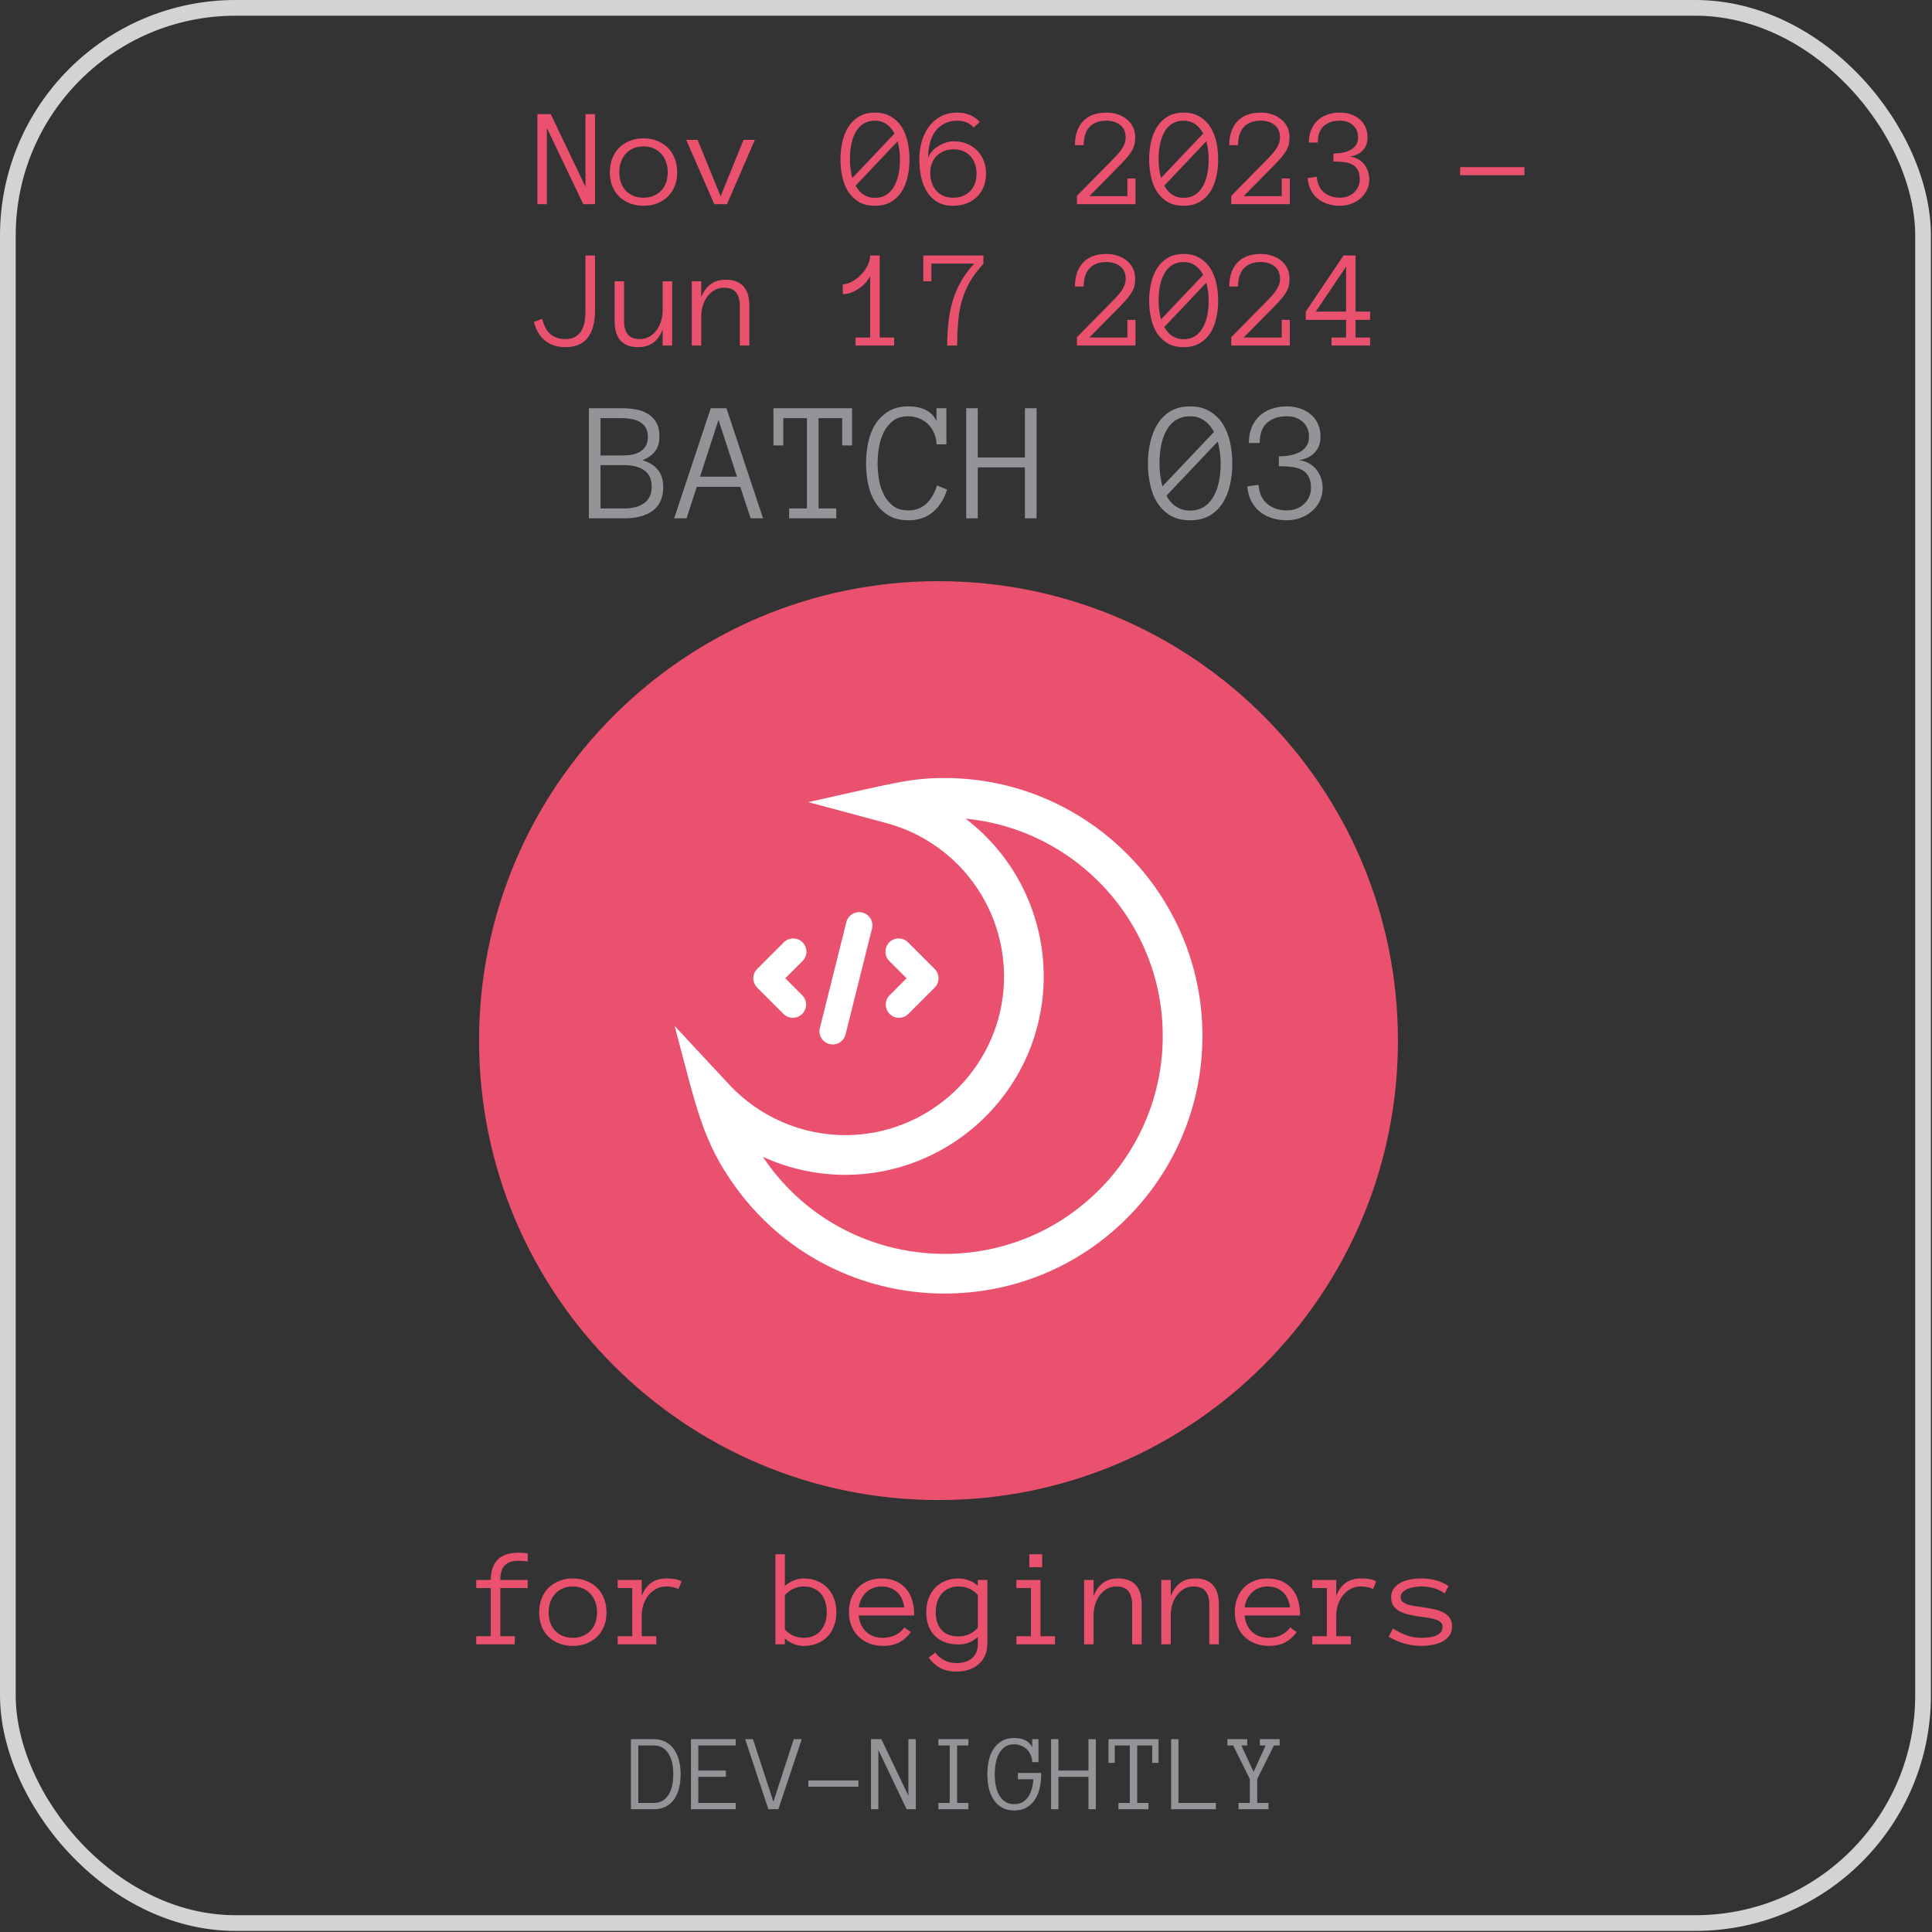 <?xml version="1.0" encoding="UTF-8"?>
<svg xmlns="http://www.w3.org/2000/svg" width="246" height="246" viewBox="0 0 246 246" fill="none">
  <rect x="0" y="0" width="246" height="246" fill="#333333" stroke="none"/>
  <g clip-path="url(#clip0_2406_19)">
    <rect x="1" y="1" width="243.862" height="243.862" rx="29" stroke="#D1D3D4" stroke-width="2"></rect>
    <path d="M84.451 61.993C84.451 63.332 84.018 64.335 83.151 65.001C82.285 65.667 81.053 66 79.456 66H74.987V51.981H79.209C79.796 51.981 80.373 52.032 80.939 52.132C81.504 52.225 82.009 52.404 82.453 52.669C82.904 52.934 83.269 53.303 83.549 53.775C83.828 54.241 83.968 54.853 83.968 55.612C83.968 57.066 83.241 58.058 81.787 58.588C83.563 59.132 84.451 60.267 84.451 61.993ZM82.496 55.612C82.496 55.118 82.392 54.714 82.185 54.398C81.977 54.083 81.712 53.843 81.39 53.679C81.067 53.507 80.713 53.392 80.326 53.335C79.939 53.27 79.567 53.238 79.209 53.238H76.459V57.997H79.209C79.61 57.997 80.004 57.968 80.391 57.911C80.777 57.847 81.125 57.728 81.433 57.557C81.741 57.378 81.995 57.134 82.195 56.826C82.396 56.518 82.496 56.114 82.496 55.612ZM82.98 61.993C82.98 61.026 82.664 60.325 82.034 59.888C81.411 59.444 80.552 59.222 79.456 59.222H76.459V64.743H79.456C80.552 64.743 81.411 64.514 82.034 64.056C82.664 63.59 82.98 62.903 82.98 61.993ZM97.159 66H95.58L94.259 61.993H88.716L87.416 66H85.837L90.499 51.981H92.497L97.159 66ZM93.84 60.693L91.487 53.464L89.135 60.693H93.84ZM108.492 56.719H107.235V53.238H104.228V64.743H106.483V66H100.479V64.743H102.745V53.238H99.737V56.719H98.481V51.981H108.492V56.719ZM120.588 62.326C120.223 63.529 119.625 64.485 118.794 65.194C117.963 65.896 116.918 66.247 115.657 66.247C114.676 66.247 113.845 66.046 113.165 65.645C112.485 65.237 111.926 64.7 111.489 64.034C111.06 63.368 110.748 62.598 110.555 61.725C110.368 60.851 110.275 59.945 110.275 59.007C110.275 58.069 110.368 57.163 110.555 56.289C110.748 55.415 111.06 54.642 111.489 53.969C111.926 53.296 112.485 52.758 113.165 52.357C113.845 51.949 114.676 51.745 115.657 51.745C116.524 51.745 117.265 51.899 117.881 52.207C118.497 52.515 118.951 52.984 119.245 53.614V51.981H120.502V56.579H119.245C119.245 56.085 119.148 55.62 118.955 55.183C118.769 54.739 118.515 54.355 118.192 54.033C117.87 53.711 117.487 53.46 117.043 53.281C116.606 53.095 116.144 53.002 115.657 53.002C114.898 53.002 114.268 53.181 113.767 53.539C113.272 53.897 112.875 54.366 112.574 54.946C112.273 55.526 112.059 56.171 111.93 56.88C111.808 57.589 111.747 58.298 111.747 59.007C111.747 59.709 111.808 60.418 111.93 61.134C112.059 61.843 112.273 62.484 112.574 63.057C112.875 63.622 113.272 64.088 113.767 64.453C114.268 64.811 114.898 64.99 115.657 64.99C117.405 64.99 118.622 63.934 119.31 61.821L120.588 62.326ZM131.985 66H130.503V59.512H124.498V66H123.026V51.981H124.498V58.255H130.503V51.981H131.985V66ZM147.637 59.007C147.637 60.045 147.762 61.019 148.013 61.929L154.576 55C154.232 54.355 153.806 53.861 153.298 53.518C152.797 53.174 152.209 53.002 151.536 53.002C150.276 53.002 149.309 53.539 148.636 54.613C147.97 55.68 147.637 57.145 147.637 59.007ZM148.518 63.121C149.227 64.382 150.233 65.012 151.536 65.012C152.768 65.012 153.724 64.478 154.404 63.411C155.085 62.337 155.425 60.869 155.425 59.007C155.425 58.491 155.393 58.004 155.328 57.546C155.264 57.08 155.174 56.636 155.06 56.214L148.518 63.121ZM146.165 59.007C146.165 58.069 146.265 57.163 146.466 56.289C146.666 55.415 146.978 54.642 147.4 53.969C147.823 53.296 148.374 52.758 149.055 52.357C149.742 51.949 150.569 51.745 151.536 51.745C152.503 51.745 153.326 51.949 154.007 52.357C154.694 52.758 155.253 53.296 155.683 53.969C156.112 54.642 156.424 55.415 156.617 56.289C156.811 57.163 156.907 58.069 156.907 59.007C156.907 59.945 156.811 60.851 156.617 61.725C156.424 62.598 156.116 63.368 155.693 64.034C155.271 64.7 154.716 65.237 154.028 65.645C153.348 66.046 152.517 66.247 151.536 66.247C150.555 66.247 149.721 66.046 149.033 65.645C148.353 65.237 147.798 64.7 147.368 64.034C146.946 63.368 146.641 62.598 146.455 61.725C146.262 60.851 146.165 59.945 146.165 59.007ZM168.412 62.133C168.412 62.749 168.287 63.311 168.036 63.819C167.785 64.321 167.449 64.75 167.026 65.108C166.611 65.466 166.128 65.746 165.576 65.946C165.032 66.147 164.459 66.247 163.857 66.247C163.177 66.247 162.543 66.154 161.956 65.968C161.376 65.782 160.86 65.509 160.409 65.151C159.965 64.793 159.604 64.342 159.324 63.798C159.045 63.254 158.877 62.63 158.819 61.929L160.248 61.735C160.334 62.817 160.71 63.63 161.376 64.174C162.042 64.718 162.869 64.99 163.857 64.99C164.28 64.99 164.677 64.922 165.05 64.786C165.422 64.643 165.748 64.442 166.027 64.185C166.307 63.927 166.525 63.626 166.683 63.282C166.847 62.938 166.93 62.555 166.93 62.133C166.93 61.56 166.837 61.094 166.65 60.736C166.471 60.371 166.21 60.088 165.866 59.888C165.522 59.68 165.096 59.54 164.588 59.469C164.087 59.397 163.503 59.361 162.837 59.361V58.105C163.324 58.105 163.793 58.065 164.244 57.986C164.702 57.9 165.111 57.764 165.469 57.578C165.827 57.385 166.117 57.13 166.339 56.815C166.561 56.5 166.672 56.099 166.672 55.612C166.672 54.825 166.41 54.194 165.888 53.722C165.365 53.242 164.688 53.002 163.857 53.002C162.812 53.002 161.974 53.278 161.344 53.829C160.714 54.373 160.398 55.233 160.398 56.407H159.013C159.013 55.677 159.131 55.022 159.367 54.441C159.604 53.861 159.933 53.374 160.355 52.98C160.778 52.579 161.286 52.275 161.881 52.067C162.475 51.852 163.134 51.745 163.857 51.745C164.459 51.745 165.018 51.835 165.533 52.014C166.056 52.185 166.511 52.436 166.897 52.766C167.291 53.095 167.596 53.5 167.811 53.98C168.033 54.452 168.144 54.996 168.144 55.612C168.144 56.407 167.904 57.07 167.424 57.6C166.951 58.122 166.274 58.452 165.394 58.588C165.895 58.66 166.332 58.803 166.704 59.018C167.076 59.225 167.388 59.494 167.639 59.823C167.889 60.145 168.079 60.504 168.208 60.898C168.344 61.291 168.412 61.703 168.412 62.133Z" fill="#949398"></path>
    <path d="M75.761 26H74.267L69.635 16.297V26H68.431V14.53H70.127L74.548 23.785V14.53H75.761V26ZM86.228 21.931C86.228 22.569 86.126 23.149 85.921 23.671C85.722 24.192 85.432 24.641 85.051 25.016C84.676 25.385 84.225 25.675 83.697 25.886C83.17 26.097 82.581 26.202 81.931 26.202C81.292 26.202 80.709 26.097 80.182 25.886C79.654 25.675 79.2 25.385 78.819 25.016C78.444 24.641 78.154 24.192 77.949 23.671C77.75 23.149 77.65 22.569 77.65 21.931C77.65 21.31 77.75 20.732 77.949 20.199C78.154 19.66 78.444 19.203 78.819 18.828C79.2 18.447 79.654 18.151 80.182 17.94C80.709 17.724 81.292 17.615 81.931 17.615C82.581 17.615 83.17 17.724 83.697 17.94C84.225 18.151 84.676 18.447 85.051 18.828C85.432 19.203 85.722 19.66 85.921 20.199C86.126 20.732 86.228 21.31 86.228 21.931ZM85.024 21.931C85.024 21.462 84.954 21.031 84.814 20.639C84.679 20.24 84.477 19.892 84.207 19.593C83.938 19.294 83.609 19.06 83.223 18.89C82.842 18.72 82.411 18.635 81.931 18.635C81.45 18.635 81.017 18.72 80.63 18.89C80.249 19.06 79.927 19.294 79.663 19.593C79.399 19.892 79.197 20.24 79.057 20.639C78.922 21.031 78.855 21.462 78.855 21.931C78.855 22.399 78.922 22.833 79.057 23.231C79.197 23.624 79.399 23.964 79.663 24.251C79.927 24.538 80.249 24.764 80.63 24.928C81.017 25.092 81.45 25.174 81.931 25.174C82.411 25.174 82.842 25.092 83.223 24.928C83.609 24.764 83.938 24.538 84.207 24.251C84.477 23.964 84.679 23.624 84.814 23.231C84.954 22.833 85.024 22.399 85.024 21.931ZM96.116 17.809L92.565 26H90.948L87.38 17.809H88.821L91.757 24.989L94.675 17.809H96.116ZM108.219 20.278C108.219 21.128 108.321 21.925 108.526 22.669L113.896 17C113.615 16.473 113.267 16.068 112.851 15.787C112.44 15.506 111.96 15.365 111.409 15.365C110.378 15.365 109.587 15.805 109.036 16.684C108.491 17.557 108.219 18.755 108.219 20.278ZM108.939 23.645C109.52 24.676 110.343 25.191 111.409 25.191C112.417 25.191 113.199 24.755 113.756 23.882C114.312 23.003 114.591 21.802 114.591 20.278C114.591 19.856 114.564 19.458 114.512 19.083C114.459 18.702 114.386 18.339 114.292 17.993L108.939 23.645ZM107.015 20.278C107.015 19.511 107.097 18.77 107.261 18.055C107.425 17.34 107.68 16.707 108.025 16.156C108.371 15.605 108.822 15.166 109.379 14.838C109.941 14.504 110.618 14.337 111.409 14.337C112.2 14.337 112.874 14.504 113.431 14.838C113.993 15.166 114.45 15.605 114.802 16.156C115.153 16.707 115.408 17.34 115.566 18.055C115.725 18.77 115.804 19.511 115.804 20.278C115.804 21.046 115.725 21.787 115.566 22.502C115.408 23.217 115.156 23.847 114.811 24.392C114.465 24.936 114.011 25.376 113.448 25.71C112.892 26.038 112.212 26.202 111.409 26.202C110.606 26.202 109.924 26.038 109.361 25.71C108.805 25.376 108.351 24.936 107.999 24.392C107.653 23.847 107.404 23.217 107.252 22.502C107.094 21.787 107.015 21.046 107.015 20.278ZM125.551 22.098C125.551 22.73 125.445 23.299 125.234 23.803C125.029 24.307 124.739 24.737 124.364 25.095C123.995 25.446 123.556 25.719 123.046 25.912C122.536 26.105 121.985 26.202 121.394 26.202C120.579 26.202 119.896 26.038 119.346 25.71C118.795 25.376 118.35 24.936 118.01 24.392C117.676 23.847 117.433 23.217 117.28 22.502C117.134 21.787 117.061 21.046 117.061 20.278C117.061 19.499 117.16 18.752 117.359 18.037C117.564 17.322 117.869 16.689 118.273 16.139C118.678 15.582 119.182 15.143 119.785 14.82C120.395 14.498 121.106 14.337 121.921 14.337C123.058 14.337 124.004 14.732 124.76 15.523L123.969 16.227C123.441 15.652 122.759 15.365 121.921 15.365C121.306 15.365 120.761 15.482 120.286 15.717C119.817 15.951 119.425 16.279 119.108 16.701C118.798 17.117 118.563 17.621 118.405 18.213C118.253 18.799 118.177 19.443 118.177 20.146C118.259 19.848 118.414 19.566 118.643 19.303C118.871 19.039 119.135 18.814 119.434 18.626C119.732 18.433 120.055 18.28 120.4 18.169C120.752 18.052 121.104 17.993 121.455 17.993C122.053 17.993 122.604 18.096 123.107 18.301C123.611 18.5 124.042 18.781 124.399 19.145C124.763 19.502 125.044 19.933 125.243 20.436C125.448 20.94 125.551 21.494 125.551 22.098ZM124.347 22.098C124.347 21.664 124.279 21.26 124.145 20.885C124.016 20.504 123.828 20.176 123.582 19.9C123.336 19.625 123.031 19.408 122.668 19.25C122.311 19.092 121.906 19.013 121.455 19.013C121.01 19.013 120.6 19.086 120.225 19.232C119.855 19.379 119.539 19.584 119.275 19.848C119.012 20.111 118.807 20.425 118.66 20.788C118.52 21.145 118.449 21.544 118.449 21.983C118.449 22.417 118.508 22.827 118.625 23.214C118.742 23.595 118.924 23.932 119.17 24.225C119.416 24.518 119.721 24.749 120.084 24.919C120.453 25.089 120.89 25.174 121.394 25.174C121.827 25.174 122.223 25.104 122.58 24.963C122.943 24.816 123.257 24.611 123.521 24.348C123.784 24.084 123.986 23.759 124.127 23.372C124.273 22.985 124.347 22.561 124.347 22.098ZM144.544 17.501C144.544 17.817 144.515 18.102 144.456 18.354C144.403 18.605 144.304 18.86 144.157 19.118C144.017 19.376 143.829 19.648 143.595 19.936C143.36 20.223 143.064 20.551 142.707 20.92L138.708 24.972H143.551V22.722H144.579V26H137.126V24.936L141.591 20.401C141.819 20.173 142.036 19.944 142.241 19.716C142.452 19.487 142.64 19.256 142.804 19.021C142.968 18.787 143.097 18.544 143.19 18.292C143.284 18.04 143.331 17.776 143.331 17.501C143.331 16.798 143.097 16.268 142.628 15.91C142.165 15.547 141.591 15.365 140.905 15.365C139.944 15.365 139.218 15.632 138.726 16.165C138.233 16.698 137.987 17.469 137.987 18.477H136.871C136.871 17.182 137.217 16.168 137.908 15.435C138.6 14.703 139.599 14.337 140.905 14.337C141.397 14.337 141.86 14.41 142.294 14.557C142.733 14.697 143.12 14.902 143.454 15.172C143.794 15.441 144.061 15.773 144.254 16.165C144.447 16.552 144.544 16.997 144.544 17.501ZM147.523 20.278C147.523 21.128 147.626 21.925 147.831 22.669L153.201 17C152.92 16.473 152.571 16.068 152.155 15.787C151.745 15.506 151.265 15.365 150.714 15.365C149.683 15.365 148.892 15.805 148.341 16.684C147.796 17.557 147.523 18.755 147.523 20.278ZM148.244 23.645C148.824 24.676 149.647 25.191 150.714 25.191C151.722 25.191 152.504 24.755 153.061 23.882C153.617 23.003 153.896 21.802 153.896 20.278C153.896 19.856 153.869 19.458 153.816 19.083C153.764 18.702 153.69 18.339 153.597 17.993L148.244 23.645ZM146.319 20.278C146.319 19.511 146.401 18.77 146.565 18.055C146.729 17.34 146.984 16.707 147.33 16.156C147.676 15.605 148.127 15.166 148.684 14.838C149.246 14.504 149.923 14.337 150.714 14.337C151.505 14.337 152.179 14.504 152.735 14.838C153.298 15.166 153.755 15.605 154.106 16.156C154.458 16.707 154.713 17.34 154.871 18.055C155.029 18.77 155.108 19.511 155.108 20.278C155.108 21.046 155.029 21.787 154.871 22.502C154.713 23.217 154.461 23.847 154.115 24.392C153.77 24.936 153.315 25.376 152.753 25.71C152.196 26.038 151.517 26.202 150.714 26.202C149.911 26.202 149.229 26.038 148.666 25.71C148.109 25.376 147.655 24.936 147.304 24.392C146.958 23.847 146.709 23.217 146.557 22.502C146.398 21.787 146.319 21.046 146.319 20.278ZM164.196 17.501C164.196 17.817 164.167 18.102 164.108 18.354C164.056 18.605 163.956 18.86 163.81 19.118C163.669 19.376 163.481 19.648 163.247 19.936C163.013 20.223 162.717 20.551 162.359 20.92L158.36 24.972H163.203V22.722H164.231V26H156.778V24.936L161.243 20.401C161.472 20.173 161.688 19.944 161.894 19.716C162.104 19.487 162.292 19.256 162.456 19.021C162.62 18.787 162.749 18.544 162.843 18.292C162.937 18.04 162.983 17.776 162.983 17.501C162.983 16.798 162.749 16.268 162.28 15.91C161.817 15.547 161.243 15.365 160.558 15.365C159.597 15.365 158.87 15.632 158.378 16.165C157.886 16.698 157.64 17.469 157.64 18.477H156.523C156.523 17.182 156.869 16.168 157.561 15.435C158.252 14.703 159.251 14.337 160.558 14.337C161.05 14.337 161.513 14.41 161.946 14.557C162.386 14.697 162.772 14.902 163.106 15.172C163.446 15.441 163.713 15.773 163.906 16.165C164.1 16.552 164.196 16.997 164.196 17.501ZM174.348 22.836C174.348 23.34 174.245 23.8 174.04 24.216C173.835 24.626 173.56 24.977 173.214 25.27C172.874 25.564 172.479 25.792 172.027 25.956C171.582 26.12 171.113 26.202 170.621 26.202C170.064 26.202 169.546 26.126 169.065 25.974C168.591 25.821 168.169 25.599 167.8 25.306C167.437 25.013 167.141 24.644 166.912 24.198C166.684 23.753 166.546 23.243 166.499 22.669L167.668 22.511C167.738 23.395 168.046 24.061 168.591 24.506C169.136 24.951 169.812 25.174 170.621 25.174C170.967 25.174 171.292 25.118 171.597 25.007C171.901 24.89 172.168 24.726 172.396 24.515C172.625 24.304 172.804 24.058 172.933 23.776C173.067 23.495 173.135 23.182 173.135 22.836C173.135 22.367 173.059 21.986 172.906 21.693C172.76 21.395 172.546 21.163 172.265 20.999C171.983 20.829 171.635 20.715 171.219 20.656C170.809 20.598 170.331 20.568 169.786 20.568V19.54C170.185 19.54 170.568 19.508 170.938 19.443C171.312 19.373 171.646 19.262 171.939 19.109C172.232 18.951 172.47 18.743 172.651 18.485C172.833 18.227 172.924 17.899 172.924 17.501C172.924 16.856 172.71 16.341 172.282 15.954C171.854 15.562 171.301 15.365 170.621 15.365C169.766 15.365 169.08 15.591 168.564 16.042C168.049 16.487 167.791 17.19 167.791 18.151H166.657C166.657 17.554 166.754 17.018 166.947 16.543C167.141 16.068 167.41 15.67 167.756 15.348C168.102 15.02 168.518 14.771 169.004 14.601C169.49 14.425 170.029 14.337 170.621 14.337C171.113 14.337 171.57 14.41 171.992 14.557C172.42 14.697 172.792 14.902 173.108 15.172C173.431 15.441 173.68 15.773 173.855 16.165C174.037 16.552 174.128 16.997 174.128 17.501C174.128 18.151 173.932 18.693 173.539 19.127C173.152 19.555 172.599 19.824 171.878 19.936C172.288 19.994 172.646 20.111 172.95 20.287C173.255 20.457 173.51 20.677 173.715 20.946C173.92 21.21 174.075 21.503 174.181 21.825C174.292 22.148 174.348 22.484 174.348 22.836ZM194.105 22.309H185.914V21.28H194.105V22.309ZM75.761 39.623C75.761 41.076 75.45 42.204 74.829 43.007C74.214 43.804 73.27 44.202 71.999 44.202C70.98 44.202 70.124 43.935 69.433 43.402C68.741 42.863 68.258 42.06 67.982 40.994L69.028 40.599C69.28 41.548 69.655 42.216 70.153 42.602C70.651 42.983 71.267 43.174 71.999 43.174C72.538 43.174 72.975 43.065 73.309 42.849C73.648 42.632 73.906 42.356 74.082 42.023C74.264 41.683 74.387 41.305 74.451 40.889C74.516 40.467 74.548 40.045 74.548 39.623V32.53H75.761V39.623ZM78.257 35.809H79.461V40.871C79.461 41.603 79.619 42.172 79.936 42.576C80.258 42.975 80.773 43.174 81.482 43.174C81.928 43.174 82.329 43.071 82.686 42.866C83.044 42.661 83.349 42.389 83.601 42.049C83.853 41.703 84.043 41.31 84.172 40.871C84.307 40.426 84.374 39.963 84.374 39.482V35.809H85.587V44H84.374V41.952C83.8 43.452 82.769 44.202 81.28 44.202C79.265 44.202 78.257 43.092 78.257 40.871V35.809ZM95.413 44H94.2V38.946C94.2 38.214 94.042 37.645 93.726 37.241C93.409 36.837 92.897 36.635 92.188 36.635C91.742 36.635 91.338 36.737 90.975 36.942C90.617 37.148 90.312 37.423 90.061 37.769C89.809 38.108 89.615 38.501 89.481 38.946C89.352 39.386 89.287 39.846 89.287 40.326V44H88.083V35.809H89.287V37.865C89.867 36.365 90.901 35.615 92.39 35.615C94.405 35.615 95.413 36.726 95.413 38.946V44ZM113.853 44H108.939V42.972H110.794V35.141C110.688 35.381 110.521 35.639 110.293 35.914C110.064 36.184 109.795 36.433 109.484 36.661C109.174 36.884 108.831 37.071 108.456 37.224C108.087 37.376 107.703 37.452 107.305 37.452V36.204C107.662 36.204 108.046 36.093 108.456 35.87C108.866 35.648 109.244 35.363 109.59 35.018C109.936 34.672 110.223 34.279 110.451 33.84C110.68 33.4 110.794 32.964 110.794 32.53H112.007V42.972H113.853V44ZM125.217 33.594C124.496 34.373 123.919 35.141 123.485 35.897C123.052 36.652 122.718 37.443 122.483 38.27C122.249 39.09 122.091 39.969 122.009 40.906C121.927 41.838 121.88 42.869 121.868 44H120.603C120.614 42.934 120.67 41.929 120.77 40.985C120.875 40.042 121.057 39.143 121.314 38.287C121.572 37.426 121.924 36.605 122.369 35.826C122.814 35.047 123.377 34.291 124.057 33.559H118.59V35.809H117.562V32.53H125.217V33.594ZM144.544 35.501C144.544 35.817 144.515 36.102 144.456 36.353C144.403 36.605 144.304 36.86 144.157 37.118C144.017 37.376 143.829 37.648 143.595 37.935C143.36 38.223 143.064 38.551 142.707 38.92L138.708 42.972H143.551V40.722H144.579V44H137.126V42.937L141.591 38.401C141.819 38.173 142.036 37.944 142.241 37.716C142.452 37.487 142.64 37.256 142.804 37.022C142.968 36.787 143.097 36.544 143.19 36.292C143.284 36.04 143.331 35.776 143.331 35.501C143.331 34.798 143.097 34.268 142.628 33.91C142.165 33.547 141.591 33.365 140.905 33.365C139.944 33.365 139.218 33.632 138.726 34.165C138.233 34.698 137.987 35.469 137.987 36.477H136.871C136.871 35.182 137.217 34.168 137.908 33.435C138.6 32.703 139.599 32.337 140.905 32.337C141.397 32.337 141.86 32.41 142.294 32.557C142.733 32.697 143.12 32.902 143.454 33.172C143.794 33.441 144.061 33.773 144.254 34.165C144.447 34.552 144.544 34.997 144.544 35.501ZM147.523 38.278C147.523 39.128 147.626 39.925 147.831 40.669L153.201 35C152.92 34.473 152.571 34.068 152.155 33.787C151.745 33.506 151.265 33.365 150.714 33.365C149.683 33.365 148.892 33.805 148.341 34.684C147.796 35.557 147.523 36.755 147.523 38.278ZM148.244 41.645C148.824 42.676 149.647 43.191 150.714 43.191C151.722 43.191 152.504 42.755 153.061 41.882C153.617 41.003 153.896 39.802 153.896 38.278C153.896 37.856 153.869 37.458 153.816 37.083C153.764 36.702 153.69 36.339 153.597 35.993L148.244 41.645ZM146.319 38.278C146.319 37.511 146.401 36.77 146.565 36.055C146.729 35.34 146.984 34.707 147.33 34.156C147.676 33.605 148.127 33.166 148.684 32.838C149.246 32.504 149.923 32.337 150.714 32.337C151.505 32.337 152.179 32.504 152.735 32.838C153.298 33.166 153.755 33.605 154.106 34.156C154.458 34.707 154.713 35.34 154.871 36.055C155.029 36.77 155.108 37.511 155.108 38.278C155.108 39.046 155.029 39.787 154.871 40.502C154.713 41.217 154.461 41.847 154.115 42.392C153.77 42.937 153.315 43.376 152.753 43.71C152.196 44.038 151.517 44.202 150.714 44.202C149.911 44.202 149.229 44.038 148.666 43.71C148.109 43.376 147.655 42.937 147.304 42.392C146.958 41.847 146.709 41.217 146.557 40.502C146.398 39.787 146.319 39.046 146.319 38.278ZM164.196 35.501C164.196 35.817 164.167 36.102 164.108 36.353C164.056 36.605 163.956 36.86 163.81 37.118C163.669 37.376 163.481 37.648 163.247 37.935C163.013 38.223 162.717 38.551 162.359 38.92L158.36 42.972H163.203V40.722H164.231V44H156.778V42.937L161.243 38.401C161.472 38.173 161.688 37.944 161.894 37.716C162.104 37.487 162.292 37.256 162.456 37.022C162.62 36.787 162.749 36.544 162.843 36.292C162.937 36.04 162.983 35.776 162.983 35.501C162.983 34.798 162.749 34.268 162.28 33.91C161.817 33.547 161.243 33.365 160.558 33.365C159.597 33.365 158.87 33.632 158.378 34.165C157.886 34.698 157.64 35.469 157.64 36.477H156.523C156.523 35.182 156.869 34.168 157.561 33.435C158.252 32.703 159.251 32.337 160.558 32.337C161.05 32.337 161.513 32.41 161.946 32.557C162.386 32.697 162.772 32.902 163.106 33.172C163.446 33.441 163.713 33.773 163.906 34.165C164.1 34.552 164.196 34.997 164.196 35.501ZM174.453 44H169.54V42.972H171.395V40.722H166.262V39.676L171.069 32.53H172.599V39.676H174.453V40.722H172.599V42.972H174.453V44ZM171.395 39.676V33.954L167.536 39.676H171.395Z" fill="#EA516F"></path>
    <path d="M67.191 202.206H63.702V208.34H65.548V209.369H60.635V208.34H62.489V202.206H60.635V201.177H62.489C62.489 200.052 62.779 199.194 63.359 198.602C63.945 198.004 64.827 197.706 66.005 197.706C66.28 197.706 66.512 197.714 66.699 197.732C66.893 197.75 67.057 197.77 67.191 197.793V198.822C67.022 198.798 66.843 198.778 66.655 198.76C66.474 198.743 66.257 198.734 66.005 198.734C65.237 198.734 64.66 198.93 64.273 199.323C63.893 199.709 63.702 200.328 63.702 201.177H67.191V202.206ZM77.228 205.299C77.228 205.938 77.126 206.518 76.921 207.04C76.722 207.561 76.432 208.009 76.051 208.384C75.676 208.753 75.225 209.043 74.697 209.254C74.17 209.465 73.581 209.571 72.931 209.571C72.292 209.571 71.709 209.465 71.182 209.254C70.654 209.043 70.2 208.753 69.819 208.384C69.444 208.009 69.154 207.561 68.949 207.04C68.75 206.518 68.65 205.938 68.65 205.299C68.65 204.678 68.75 204.101 68.949 203.568C69.154 203.029 69.444 202.572 69.819 202.197C70.2 201.816 70.654 201.52 71.182 201.309C71.709 201.092 72.292 200.984 72.931 200.984C73.581 200.984 74.17 201.092 74.697 201.309C75.225 201.52 75.676 201.816 76.051 202.197C76.432 202.572 76.722 203.029 76.921 203.568C77.126 204.101 77.228 204.678 77.228 205.299ZM76.024 205.299C76.024 204.831 75.954 204.4 75.814 204.007C75.679 203.609 75.477 203.26 75.207 202.961C74.938 202.663 74.609 202.428 74.223 202.258C73.842 202.088 73.411 202.003 72.931 202.003C72.45 202.003 72.017 202.088 71.63 202.258C71.249 202.428 70.927 202.663 70.663 202.961C70.399 203.26 70.197 203.609 70.057 204.007C69.922 204.4 69.855 204.831 69.855 205.299C69.855 205.768 69.922 206.202 70.057 206.6C70.197 206.993 70.399 207.333 70.663 207.62C70.927 207.907 71.249 208.132 71.63 208.296C72.017 208.46 72.45 208.542 72.931 208.542C73.411 208.542 73.842 208.46 74.223 208.296C74.609 208.132 74.938 207.907 75.207 207.62C75.477 207.333 75.679 206.993 75.814 206.6C75.954 206.202 76.024 205.768 76.024 205.299ZM86.395 202.329C85.962 202.112 85.446 202.003 84.849 202.003C84.356 202.003 83.917 202.109 83.53 202.32C83.144 202.531 82.815 202.809 82.546 203.155C82.276 203.495 82.068 203.887 81.922 204.333C81.781 204.772 81.711 205.226 81.711 205.695V208.34H83.565V209.369H78.652V208.34H80.507V202.206H78.652V201.177H81.711V203.234C82.262 201.734 83.308 200.984 84.849 200.984C85.265 200.984 85.625 201.01 85.93 201.063C86.24 201.116 86.527 201.209 86.791 201.344L86.395 202.329ZM106.496 205.282C106.496 205.909 106.399 206.486 106.206 207.013C106.013 207.541 105.734 207.995 105.371 208.375C105.014 208.75 104.58 209.043 104.07 209.254C103.561 209.465 102.989 209.571 102.356 209.571C101.911 209.571 101.483 209.492 101.073 209.333C100.669 209.175 100.291 208.941 99.939 208.63V209.369H98.735V197.899H99.939V201.933C100.291 201.634 100.669 201.403 101.073 201.239C101.483 201.069 101.911 200.984 102.356 200.984C102.989 200.984 103.561 201.092 104.07 201.309C104.58 201.52 105.014 201.816 105.371 202.197C105.734 202.572 106.013 203.026 106.206 203.559C106.399 204.086 106.496 204.661 106.496 205.282ZM105.274 205.282C105.274 204.813 105.213 204.382 105.09 203.99C104.973 203.591 104.791 203.246 104.545 202.953C104.299 202.66 103.991 202.428 103.622 202.258C103.259 202.088 102.837 202.003 102.356 202.003C101.431 202.003 100.625 202.37 99.939 203.102V207.479C100.291 207.86 100.666 208.132 101.064 208.296C101.469 208.46 101.899 208.542 102.356 208.542C102.837 208.542 103.256 208.458 103.613 208.288C103.977 208.118 104.281 207.886 104.527 207.593C104.773 207.3 104.958 206.958 105.081 206.565C105.21 206.167 105.274 205.739 105.274 205.282ZM109.335 205.695C109.423 206.562 109.739 207.253 110.284 207.769C110.829 208.285 111.538 208.542 112.411 208.542C113.026 208.542 113.574 208.417 114.055 208.165C114.535 207.913 114.896 207.599 115.136 207.224L115.979 207.804C115.569 208.378 115.08 208.818 114.512 209.123C113.943 209.421 113.243 209.571 112.411 209.571C111.778 209.571 111.198 209.465 110.671 209.254C110.144 209.043 109.687 208.75 109.3 208.375C108.919 207.995 108.623 207.543 108.412 207.022C108.201 206.5 108.096 205.92 108.096 205.282C108.096 204.661 108.189 204.089 108.377 203.568C108.57 203.041 108.846 202.586 109.203 202.206C109.566 201.819 110.006 201.52 110.521 201.309C111.037 201.092 111.614 200.984 112.253 200.984C112.95 200.984 113.56 201.101 114.081 201.335C114.603 201.57 115.036 201.895 115.382 202.311C115.733 202.721 115.991 203.213 116.155 203.788C116.325 204.362 116.41 204.998 116.41 205.695H109.335ZM115.136 204.667C115.001 203.77 114.676 203.102 114.16 202.663C113.645 202.223 113.009 202.003 112.253 202.003C111.866 202.003 111.509 202.068 111.181 202.197C110.853 202.32 110.562 202.499 110.311 202.733C110.059 202.967 109.848 203.251 109.678 203.585C109.508 203.914 109.399 204.274 109.353 204.667H115.136ZM125.718 209.281C125.718 209.843 125.621 210.344 125.428 210.784C125.234 211.223 124.962 211.595 124.61 211.9C124.265 212.205 123.854 212.436 123.38 212.594C122.911 212.758 122.387 212.84 121.807 212.84C120.992 212.84 120.298 212.688 119.724 212.383C119.155 212.079 118.663 211.639 118.247 211.065L119.091 210.415C119.343 210.795 119.706 211.115 120.181 211.373C120.655 211.63 121.197 211.759 121.807 211.759C122.639 211.759 123.295 211.548 123.775 211.126C124.262 210.71 124.505 210.107 124.505 209.316V208.437C123.79 209.07 122.976 209.386 122.062 209.386C120.778 209.386 119.771 209.02 119.038 208.288C118.306 207.555 117.939 206.553 117.939 205.282C117.939 204.661 118.033 204.089 118.221 203.568C118.414 203.041 118.687 202.586 119.038 202.206C119.396 201.819 119.829 201.52 120.339 201.309C120.849 201.092 121.423 200.984 122.062 200.984C122.507 200.984 122.938 201.063 123.354 201.221C123.775 201.374 124.159 201.605 124.505 201.916V201.177H125.718V209.281ZM124.505 203.084C124.159 202.704 123.778 202.428 123.362 202.258C122.952 202.088 122.519 202.003 122.062 202.003C121.581 202.003 121.156 202.088 120.787 202.258C120.424 202.428 120.122 202.66 119.882 202.953C119.642 203.246 119.457 203.594 119.328 203.999C119.205 204.397 119.144 204.825 119.144 205.282C119.144 206.219 119.387 206.966 119.873 207.523C120.359 208.08 121.089 208.358 122.062 208.358C122.519 208.358 122.952 208.273 123.362 208.103C123.778 207.927 124.159 207.646 124.505 207.259V203.084ZM132.696 199.542H131.062V197.899H132.696V199.542ZM134.331 209.369H129.418V208.34H131.272V202.206H129.418V201.177H132.485V208.34H134.331V209.369ZM145.37 209.369H144.157V204.315C144.157 203.583 143.999 203.014 143.683 202.61C143.366 202.206 142.854 202.003 142.145 202.003C141.699 202.003 141.295 202.106 140.932 202.311C140.574 202.516 140.27 202.792 140.018 203.137C139.766 203.477 139.572 203.87 139.438 204.315C139.309 204.754 139.244 205.214 139.244 205.695V209.369H138.04V201.177H139.244V203.234C139.824 201.734 140.858 200.984 142.347 200.984C144.362 200.984 145.37 202.094 145.37 204.315V209.369ZM155.196 209.369H153.983V204.315C153.983 203.583 153.825 203.014 153.509 202.61C153.192 202.206 152.68 202.003 151.971 202.003C151.525 202.003 151.121 202.106 150.758 202.311C150.4 202.516 150.096 202.792 149.844 203.137C149.592 203.477 149.398 203.87 149.264 204.315C149.135 204.754 149.07 205.214 149.07 205.695V209.369H147.866V201.177H149.07V203.234C149.65 201.734 150.685 200.984 152.173 200.984C154.188 200.984 155.196 202.094 155.196 204.315V209.369ZM158.466 205.695C158.554 206.562 158.87 207.253 159.415 207.769C159.96 208.285 160.669 208.542 161.542 208.542C162.157 208.542 162.705 208.417 163.186 208.165C163.666 207.913 164.026 207.599 164.267 207.224L165.11 207.804C164.7 208.378 164.211 208.818 163.643 209.123C163.074 209.421 162.374 209.571 161.542 209.571C160.909 209.571 160.329 209.465 159.802 209.254C159.274 209.043 158.817 208.75 158.431 208.375C158.05 207.995 157.754 207.543 157.543 207.022C157.332 206.5 157.227 205.92 157.227 205.282C157.227 204.661 157.32 204.089 157.508 203.568C157.701 203.041 157.977 202.586 158.334 202.206C158.697 201.819 159.137 201.52 159.652 201.309C160.168 201.092 160.745 200.984 161.384 200.984C162.081 200.984 162.69 201.101 163.212 201.335C163.733 201.57 164.167 201.895 164.513 202.311C164.864 202.721 165.122 203.213 165.286 203.788C165.456 204.362 165.541 204.998 165.541 205.695H158.466ZM164.267 204.667C164.132 203.77 163.807 203.102 163.291 202.663C162.775 202.223 162.14 202.003 161.384 202.003C160.997 202.003 160.64 202.068 160.312 202.197C159.983 202.32 159.693 202.499 159.441 202.733C159.189 202.967 158.979 203.251 158.809 203.585C158.639 203.914 158.53 204.274 158.483 204.667H164.267ZM174.831 202.329C174.397 202.112 173.882 202.003 173.284 202.003C172.792 202.003 172.353 202.109 171.966 202.32C171.579 202.531 171.251 202.809 170.981 203.155C170.712 203.495 170.504 203.887 170.357 204.333C170.217 204.772 170.146 205.226 170.146 205.695V208.34H172.001V209.369H167.088V208.34H168.942V202.206H167.088V201.177H170.146V203.234C170.697 201.734 171.743 200.984 173.284 200.984C173.7 200.984 174.061 201.01 174.365 201.063C174.676 201.116 174.963 201.209 175.227 201.344L174.831 202.329ZM184.886 207.101C184.886 207.582 184.766 207.98 184.525 208.296C184.285 208.613 183.975 208.865 183.594 209.052C183.219 209.24 182.797 209.372 182.328 209.448C181.865 209.53 181.411 209.571 180.966 209.571C180.222 209.571 179.48 209.462 178.742 209.246C178.004 209.029 177.365 208.745 176.826 208.393L177.362 207.356C177.966 207.737 178.561 208.03 179.146 208.235C179.732 208.44 180.339 208.542 180.966 208.542C182.776 208.542 183.682 208.074 183.682 207.136C183.682 206.908 183.605 206.723 183.453 206.583C183.307 206.436 183.107 206.319 182.855 206.231C182.604 206.137 182.313 206.064 181.985 206.011C181.663 205.958 181.323 205.909 180.966 205.862C180.509 205.797 180.055 205.721 179.604 205.633C179.152 205.545 178.739 205.414 178.364 205.238C177.995 205.062 177.696 204.828 177.468 204.535C177.245 204.242 177.134 203.855 177.134 203.375C177.134 202.964 177.236 202.61 177.441 202.311C177.652 202.012 177.931 201.763 178.276 201.564C178.628 201.365 179.038 201.218 179.507 201.125C179.976 201.031 180.462 200.984 180.966 200.984C181.687 200.984 182.331 201.069 182.899 201.239C183.468 201.403 183.98 201.64 184.438 201.951L183.954 202.891C183.485 202.563 183.011 202.334 182.53 202.206C182.05 202.071 181.528 202.003 180.966 202.003C180.714 202.003 180.433 202.027 180.122 202.074C179.817 202.115 179.533 202.191 179.27 202.302C179.006 202.408 178.783 202.548 178.602 202.724C178.426 202.894 178.338 203.111 178.338 203.375C178.338 203.603 178.411 203.788 178.558 203.928C178.71 204.063 178.912 204.177 179.164 204.271C179.416 204.359 179.703 204.429 180.025 204.482C180.354 204.535 180.696 204.584 181.054 204.631C181.499 204.696 181.947 204.772 182.398 204.86C182.855 204.948 183.269 205.077 183.638 205.247C184.013 205.417 184.314 205.648 184.543 205.941C184.771 206.234 184.886 206.621 184.886 207.101Z" fill="#EA516F"></path>
    <path d="M86.665 225.918C86.665 226.515 86.601 227.085 86.474 227.627C86.351 228.165 86.15 228.639 85.872 229.049C85.599 229.455 85.243 229.776 84.806 230.013C84.373 230.25 83.849 230.369 83.233 230.369H80.335V221.448H83.233C83.84 221.448 84.359 221.571 84.792 221.817C85.23 222.058 85.585 222.384 85.858 222.794C86.136 223.205 86.339 223.679 86.467 224.216C86.599 224.754 86.665 225.321 86.665 225.918ZM85.728 225.918C85.728 224.752 85.507 223.849 85.065 223.211C84.628 222.569 84.017 222.248 83.233 222.248H81.272V229.569H83.233C84.017 229.569 84.628 229.252 85.065 228.619C85.507 227.985 85.728 227.085 85.728 225.918ZM93.679 230.369H87.978V221.448H93.679V222.248H88.914V225.44H92.428V226.24H88.914V229.569H93.679V230.369ZM102.087 221.448L99.106 230.369H97.835L94.882 221.448H95.873L98.478 229.418L101.068 221.448H102.087ZM109.299 227.498H102.928V226.698H109.299V227.498ZM116.606 230.369H115.444L111.842 222.822V230.369H110.905V221.448H112.225L115.663 228.646V221.448H116.606V230.369ZM123.306 230.369H119.484V229.569H120.927V222.248H119.484V221.448H123.306V222.248H121.87V229.569H123.306V230.369ZM132.575 225.932C132.575 226.538 132.511 227.117 132.384 227.668C132.261 228.22 132.06 228.708 131.782 229.131C131.509 229.555 131.153 229.895 130.716 230.15C130.283 230.401 129.759 230.526 129.144 230.526C128.519 230.526 127.991 230.398 127.558 230.143C127.125 229.883 126.769 229.542 126.491 229.118C126.218 228.694 126.02 228.204 125.896 227.648C125.778 227.092 125.719 226.515 125.719 225.918C125.719 225.321 125.778 224.745 125.896 224.189C126.02 223.633 126.218 223.141 126.491 222.712C126.769 222.284 127.125 221.942 127.558 221.687C127.991 221.427 128.519 221.297 129.144 221.297C129.695 221.297 130.167 221.395 130.559 221.591C130.951 221.787 131.24 222.086 131.427 222.487V221.448H132.227V224.374H131.427C131.427 224.05 131.365 223.749 131.242 223.471C131.124 223.189 130.962 222.947 130.757 222.747C130.552 222.546 130.308 222.389 130.025 222.275C129.747 222.156 129.453 222.097 129.144 222.097C128.66 222.097 128.259 222.211 127.94 222.439C127.626 222.667 127.373 222.965 127.182 223.334C126.99 223.704 126.854 224.114 126.771 224.565C126.694 225.016 126.655 225.467 126.655 225.918C126.655 226.365 126.694 226.816 126.771 227.272C126.854 227.723 126.99 228.131 127.182 228.496C127.373 228.856 127.626 229.152 127.94 229.384C128.259 229.612 128.66 229.726 129.144 229.726C129.864 229.726 130.431 229.448 130.846 228.892C131.26 228.336 131.507 227.555 131.584 226.547H129.608V225.748H132.575V225.932ZM139.534 230.369H138.591V226.24H134.77V230.369H133.833V221.448H134.77V225.44H138.591V221.448H139.534V230.369ZM147.512 224.462H146.712V222.248H144.798V229.569H146.233V230.369H142.412V229.569H143.854V222.248H141.94V224.462H141.141V221.448H147.512V224.462ZM154.819 230.369H149.118V221.448H150.055V229.569H154.819V230.369ZM162.934 222.248H162.209L160.083 226.52V229.569H161.519V230.369H157.697V229.569H159.14V226.52L157.014 222.248H156.289V221.448H158.805V222.248H158.066L159.618 225.611L161.156 222.248H160.418V221.448H162.934V222.248Z" fill="#949398"></path>
    <path d="M119.5 191.001C151.809 191.001 178 164.809 178 132.5C178 100.191 151.809 74 119.5 74C87.191 74 61 100.191 61 132.5C61 164.809 87.191 191.001 119.5 191.001Z" fill="#EA516F"></path>
    <path d="M119.007 123.373L115.639 120.005C115.483 119.844 115.298 119.715 115.092 119.627C114.887 119.539 114.666 119.492 114.442 119.491C114.218 119.489 113.997 119.531 113.79 119.616C113.583 119.701 113.395 119.826 113.236 119.984C113.078 120.142 112.953 120.33 112.869 120.537C112.784 120.744 112.741 120.966 112.743 121.189C112.745 121.413 112.792 121.634 112.88 121.839C112.968 122.045 113.096 122.231 113.257 122.386L115.433 124.564L113.257 126.742C112.951 127.059 112.781 127.485 112.785 127.926C112.788 128.368 112.966 128.79 113.278 129.103C113.59 129.415 114.013 129.592 114.454 129.596C114.896 129.6 115.321 129.43 115.639 129.123L119.007 125.755C119.323 125.439 119.5 125.01 119.5 124.564C119.5 124.117 119.323 123.689 119.007 123.373V123.373Z" fill="white"></path>
    <path d="M99.988 124.564L102.165 122.386C102.326 122.231 102.455 122.045 102.543 121.839C102.631 121.634 102.678 121.413 102.68 121.189C102.681 120.966 102.639 120.744 102.554 120.537C102.469 120.33 102.344 120.142 102.186 119.984C102.028 119.826 101.84 119.701 101.633 119.616C101.426 119.531 101.204 119.489 100.981 119.491C100.757 119.492 100.536 119.539 100.331 119.627C100.125 119.715 99.939 119.844 99.784 120.005L96.415 123.373C96.1 123.689 95.922 124.117 95.922 124.564C95.922 125.01 96.1 125.439 96.415 125.755L99.784 129.123C100.102 129.43 100.527 129.6 100.969 129.596C101.41 129.592 101.833 129.415 102.145 129.103C102.457 128.79 102.634 128.368 102.638 127.926C102.642 127.485 102.472 127.059 102.165 126.742L99.988 124.564Z" fill="white"></path>
    <path d="M109.803 116.193C109.37 116.085 108.912 116.154 108.529 116.384C108.146 116.614 107.87 116.986 107.762 117.419L104.394 130.893C104.339 131.108 104.328 131.331 104.36 131.55C104.392 131.769 104.467 131.979 104.58 132.169C104.694 132.359 104.843 132.525 105.021 132.657C105.198 132.789 105.4 132.885 105.615 132.939C105.829 132.994 106.052 133.005 106.271 132.973C106.49 132.941 106.701 132.866 106.891 132.753C107.081 132.639 107.247 132.49 107.379 132.312C107.511 132.135 107.607 131.933 107.661 131.718L111.029 118.245C111.084 118.029 111.096 117.805 111.064 117.586C111.032 117.366 110.957 117.155 110.843 116.964C110.729 116.773 110.579 116.607 110.4 116.475C110.222 116.342 110.019 116.247 109.803 116.193Z" fill="white"></path>
    <path d="M143.995 154.594L144.074 154.513L144.094 154.489C149.89 148.401 153.118 140.313 153.106 131.907C153.106 113.799 138.374 99.065 120.264 99.065C115.922 99.065 113.894 99.695 102.916 102.134L112.872 104.805C117.608 106.082 121.72 109.035 124.441 113.116C127.163 117.197 128.31 122.128 127.669 126.991C126.347 136.995 117.733 144.539 107.627 144.539C104.851 144.533 102.106 143.957 99.562 142.848C97.018 141.738 94.729 140.117 92.836 138.087L85.894 130.624C88.644 140.813 89.353 145.309 93.817 151.362C105.935 167.796 129.965 169.263 143.995 154.594ZM140.338 151.106C128.129 163.869 107.046 162.136 97.131 147.291C100.425 148.804 104.007 149.588 107.632 149.592C120.264 149.592 131.028 140.16 132.678 127.651C133.262 123.239 132.67 118.75 130.962 114.639C129.255 110.529 126.493 106.942 122.955 104.241C137.022 105.598 148.05 117.485 148.05 131.9C148.063 139.05 145.307 145.926 140.36 151.087L140.338 151.106Z" fill="white"></path>
  </g>
  <defs>
    <clipPath id="clip0_2406_19">
      <rect width="245.862" height="245.862" fill="white"></rect>
    </clipPath>
  </defs>
</svg>
